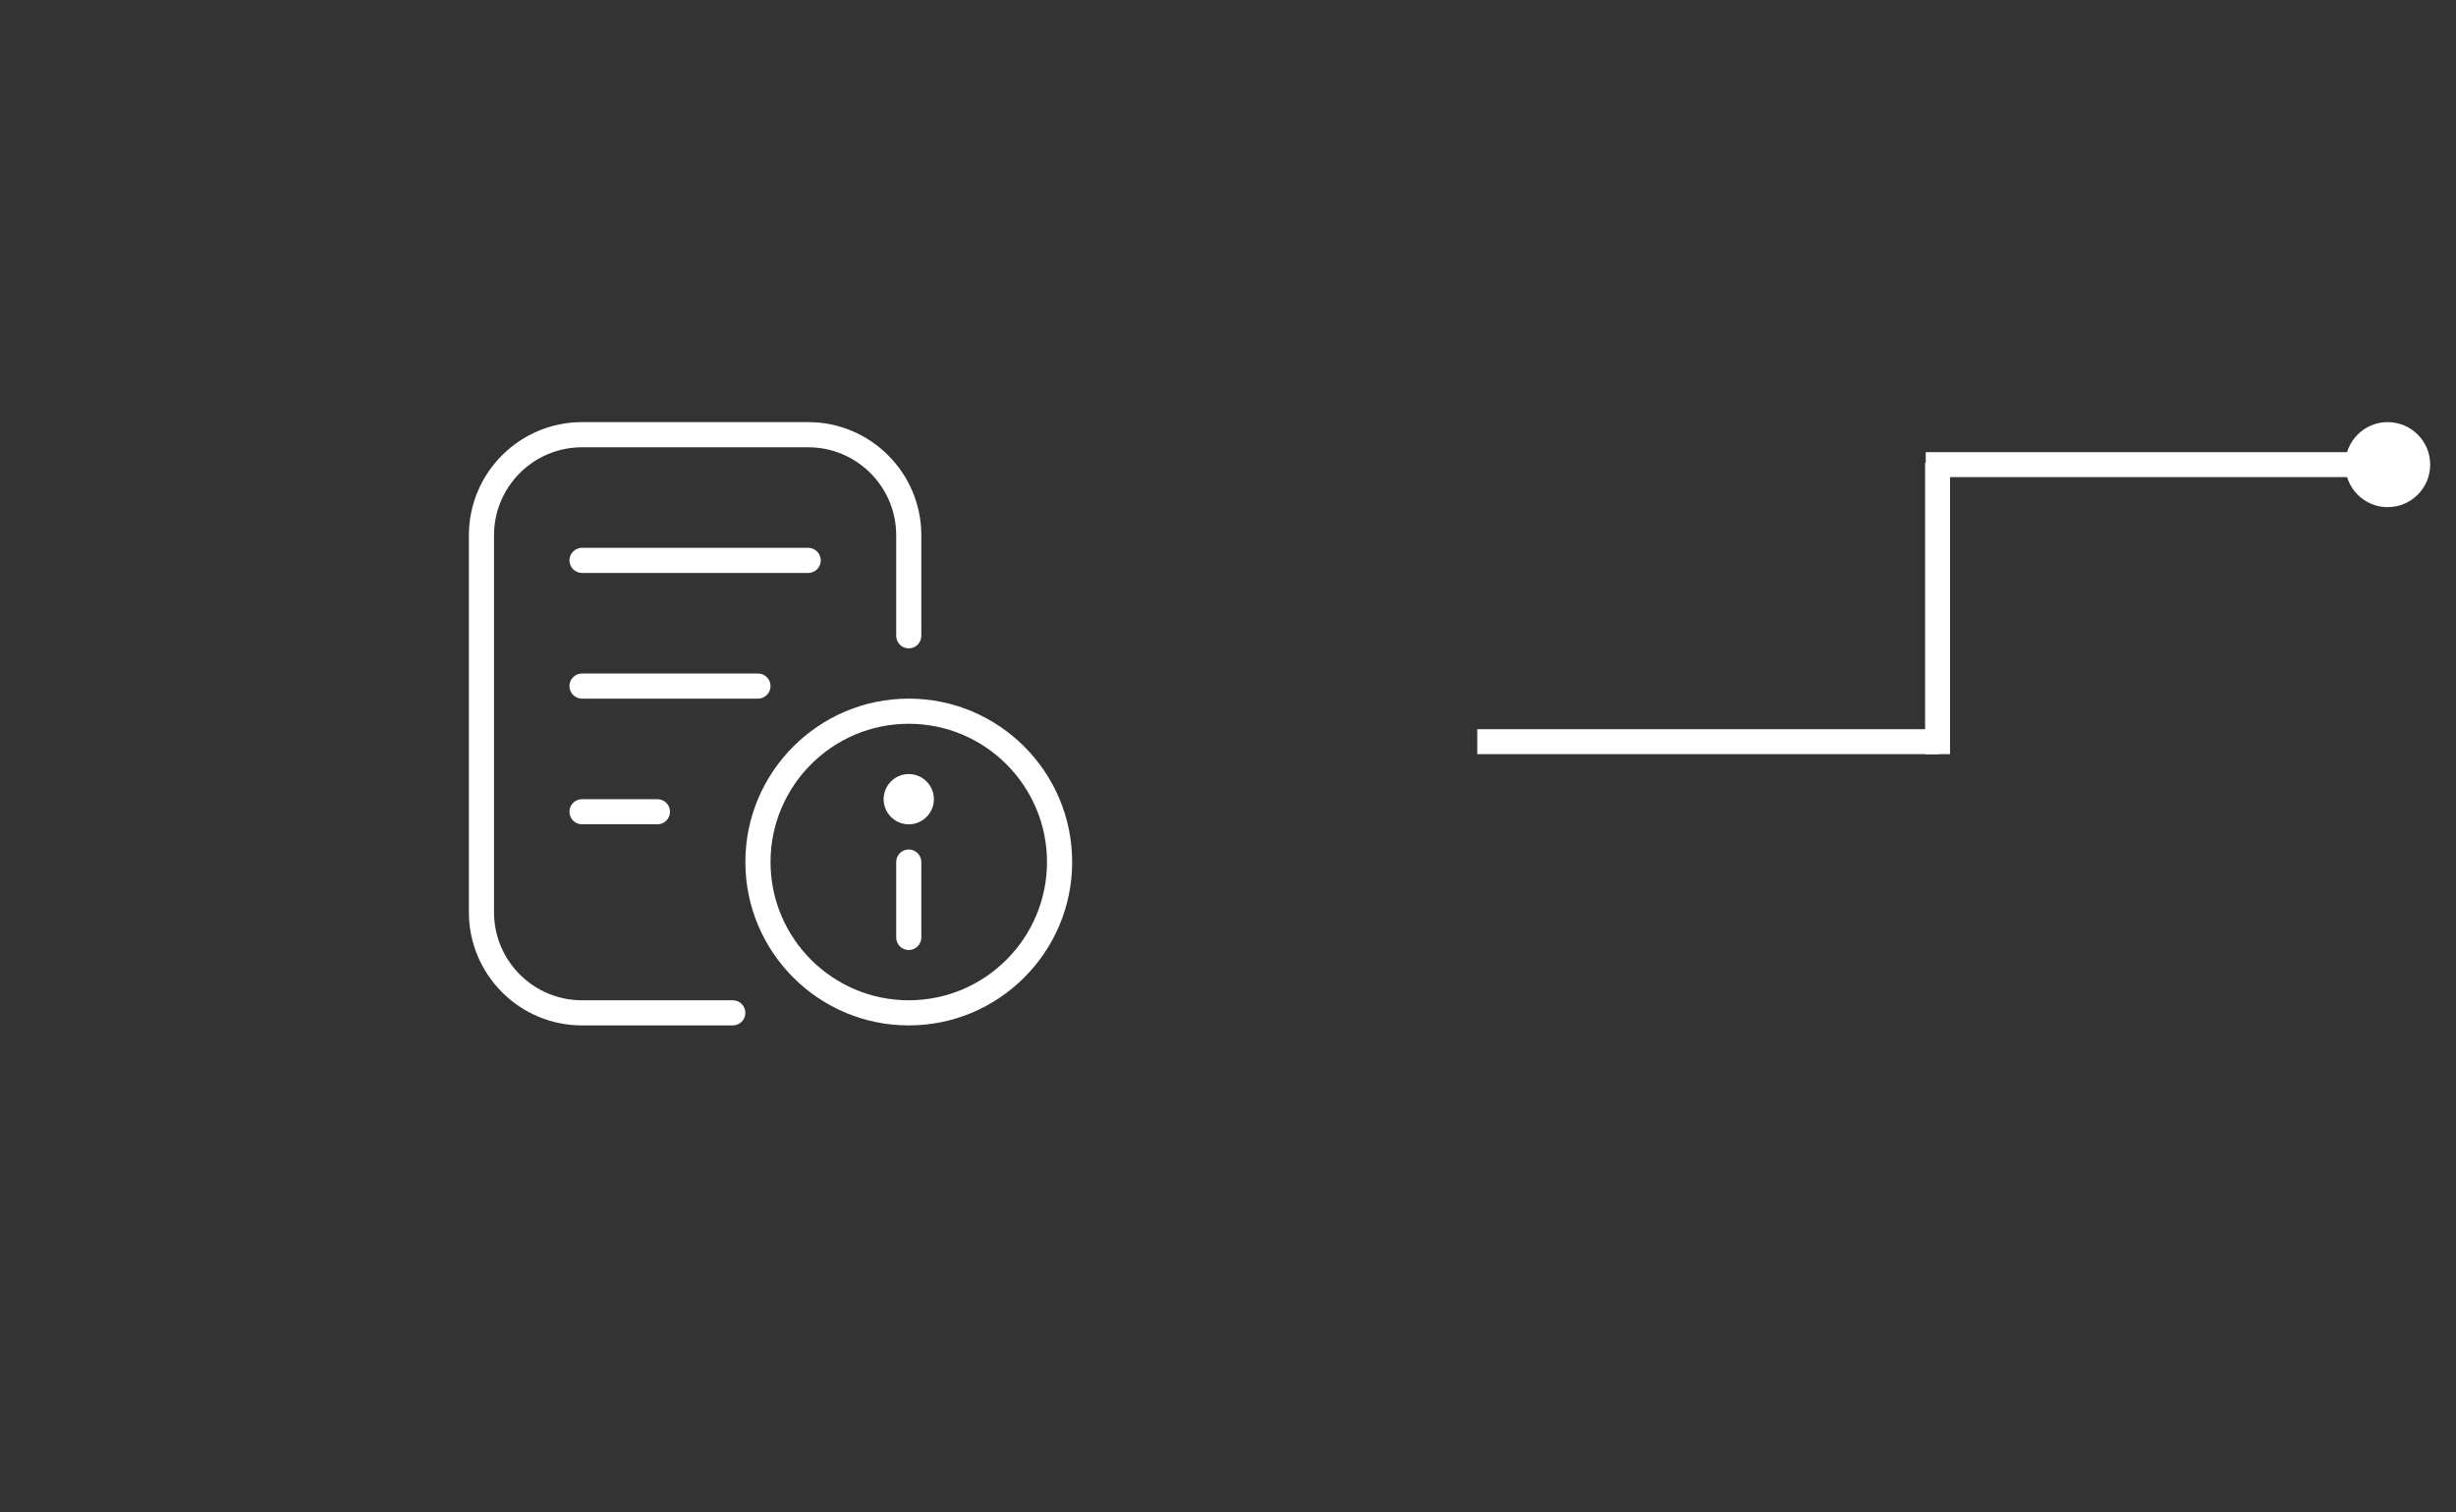 <svg xmlns="http://www.w3.org/2000/svg" xmlns:xlink="http://www.w3.org/1999/xlink" width="393" viewBox="0 0 294.75 181.5" height="242" preserveAspectRatio="xMidYMid meet"><rect x="0" y="0" width="294.75" height="181.5" fill="#333333" stroke="none"/><defs><clipPath id="c0ee1d042c"><path d="M 281.453 50.656 L 291.652 50.656 L 291.652 60.859 L 281.453 60.859 Z M 281.453 50.656 " clip-rule="nonzero"></path></clipPath><clipPath id="2af4356697"><path d="M 286.551 50.656 C 283.734 50.656 281.453 52.941 281.453 55.758 C 281.453 58.574 283.734 60.859 286.551 60.859 C 289.367 60.859 291.652 58.574 291.652 55.758 C 291.652 52.941 289.367 50.656 286.551 50.656 Z M 286.551 50.656 " clip-rule="nonzero"></path></clipPath><clipPath id="73fd8e73a2"><path d="M 56.273 50.656 L 128.824 50.656 L 128.824 123.207 L 56.273 123.207 Z M 56.273 50.656 " clip-rule="nonzero"></path></clipPath></defs><path stroke-linecap="butt" transform="matrix(0.748, -0, 0, 0.748, 177.289, 87.509)" fill="none" stroke-linejoin="miter" d="M 0 1.999 L 74.126 1.999 " stroke="#ffffff" stroke-width="4" stroke-opacity="1" stroke-miterlimit="4"></path><path stroke-linecap="butt" transform="matrix(0, -0.748, 0.748, 0, 231.034, 90.498)" fill="none" stroke-linejoin="miter" d="M 0.002 2.002 L 46.74 2.002 " stroke="#ffffff" stroke-width="4" stroke-opacity="1" stroke-miterlimit="4"></path><path stroke-linecap="butt" transform="matrix(0.748, -0, 0, 0.748, 231.112, 54.262)" fill="none" stroke-linejoin="miter" d="M 0.002 2 L 74.123 2 " stroke="#ffffff" stroke-width="4" stroke-opacity="1" stroke-miterlimit="4"></path><g clip-path="url(#c0ee1d042c)"><g clip-path="url(#2af4356697)"><path fill="#ffffff" d="M 281.453 50.656 L 291.652 50.656 L 291.652 60.859 L 281.453 60.859 Z M 281.453 50.656 " fill-opacity="1" fill-rule="nonzero"></path></g></g><g clip-path="url(#73fd8e73a2)"><path fill="#ffffff" d="M 109.062 83.84 C 98.25 83.84 89.453 92.637 89.453 103.449 C 89.453 114.258 98.25 123.055 109.062 123.055 C 119.875 123.055 128.672 114.258 128.672 103.449 C 128.672 92.637 119.875 83.84 109.062 83.84 Z M 109.062 120.039 C 99.914 120.039 92.473 112.598 92.473 103.449 C 92.473 94.301 99.914 86.855 109.062 86.855 C 118.211 86.855 125.652 94.301 125.652 103.449 C 125.652 112.598 118.211 120.039 109.062 120.039 Z M 112.078 95.906 C 112.078 97.57 110.727 98.922 109.062 98.922 C 107.398 98.922 106.047 97.57 106.047 95.906 C 106.047 94.242 107.398 92.891 109.062 92.891 C 110.727 92.891 112.078 94.242 112.078 95.906 Z M 110.57 103.449 L 110.57 112.496 C 110.57 113.332 109.895 114.008 109.062 114.008 C 108.23 114.008 107.555 113.332 107.555 112.496 L 107.555 103.449 C 107.555 102.617 108.23 101.941 109.062 101.941 C 109.895 101.941 110.57 102.617 110.57 103.449 Z M 89.453 121.547 C 89.453 122.379 88.777 123.055 87.945 123.055 L 69.848 123.055 C 62.363 123.055 56.273 116.965 56.273 109.48 L 56.273 64.234 C 56.273 56.75 62.363 50.656 69.848 50.656 L 96.996 50.656 C 104.48 50.656 110.57 56.75 110.57 64.234 L 110.57 76.301 C 110.57 77.133 109.895 77.809 109.062 77.809 C 108.23 77.809 107.555 77.133 107.555 76.301 L 107.555 64.234 C 107.555 58.41 102.82 53.676 96.996 53.676 L 69.848 53.676 C 64.023 53.676 59.289 58.41 59.289 64.234 L 59.289 109.48 C 59.289 115.305 64.023 120.039 69.848 120.039 L 87.945 120.039 C 88.777 120.039 89.453 120.715 89.453 121.547 Z M 96.996 68.758 L 69.848 68.758 C 69.016 68.758 68.34 68.082 68.34 67.25 C 68.34 66.418 69.016 65.742 69.848 65.742 L 96.996 65.742 C 97.828 65.742 98.504 66.418 98.504 67.25 C 98.504 68.082 97.828 68.758 96.996 68.758 Z M 90.965 83.84 L 69.848 83.84 C 69.016 83.84 68.34 83.164 68.34 82.332 C 68.34 81.5 69.016 80.824 69.848 80.824 L 90.965 80.824 C 91.797 80.824 92.473 81.5 92.473 82.332 C 92.473 83.164 91.797 83.84 90.965 83.84 Z M 78.898 95.906 C 79.73 95.906 80.406 96.582 80.406 97.414 C 80.406 98.246 79.73 98.922 78.898 98.922 L 69.848 98.922 C 69.016 98.922 68.34 98.246 68.34 97.414 C 68.34 96.582 69.016 95.906 69.848 95.906 Z M 78.898 95.906 " fill-opacity="1" fill-rule="nonzero"></path></g></svg>